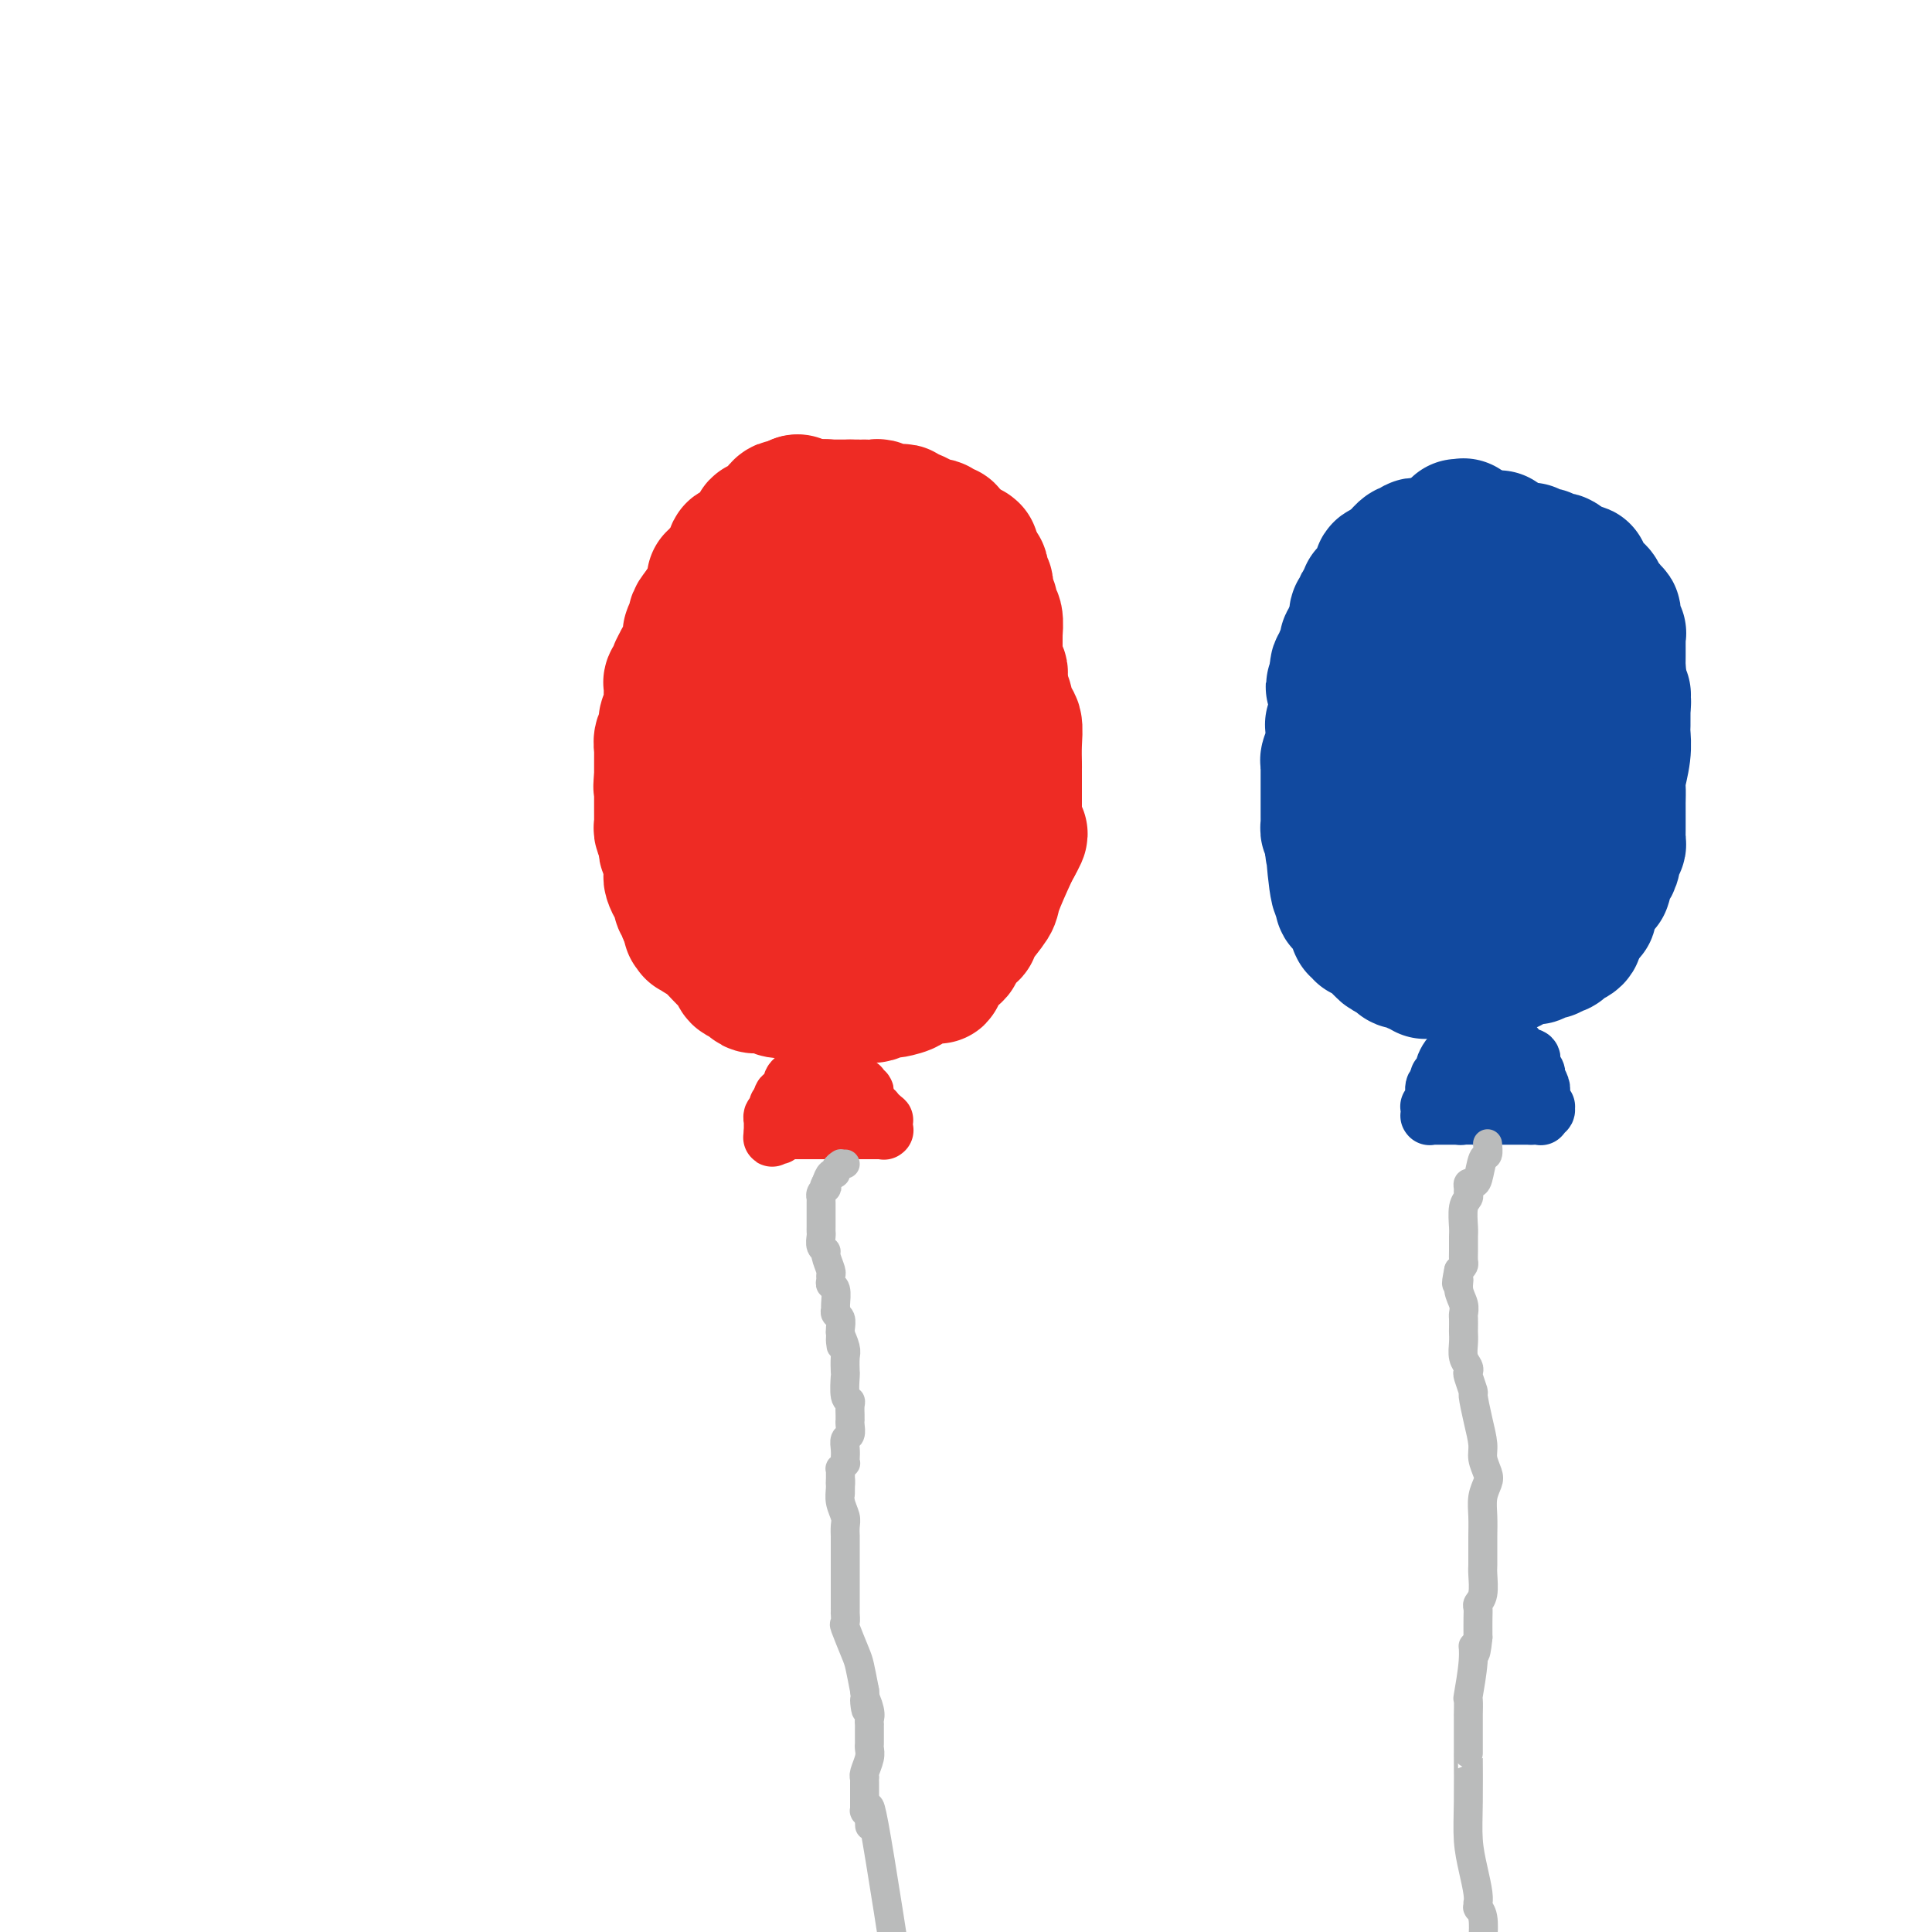 <svg viewBox='0 0 400 400' version='1.1' xmlns='http://www.w3.org/2000/svg' xmlns:xlink='http://www.w3.org/1999/xlink'><g fill='none' stroke='#EE2B24' stroke-width='28' stroke-linecap='round' stroke-linejoin='round'><path d='M165,104c0.000,0.000 0.100,0.100 0.1,0.1'/><path d='M165.1,104.1c0.054,-0.068 0.138,-0.288 -0.1,-0.1c-0.238,0.188 -0.800,0.782 -1,1c-0.200,0.218 -0.039,0.059 0,0c0.039,-0.059 -0.045,-0.016 0,0c0.045,0.016 0.220,0.007 0,0c-0.220,-0.007 -0.834,-0.012 -1,0c-0.166,0.012 0.115,0.039 0,0c-0.115,-0.039 -0.626,-0.146 -1,0c-0.374,0.146 -0.611,0.545 -1,1c-0.389,0.455 -0.929,0.965 -1,1c-0.071,0.035 0.328,-0.405 0,0c-0.328,0.405 -1.383,1.653 -2,2c-0.617,0.347 -0.796,-0.209 -1,0c-0.204,0.209 -0.433,1.183 -1,2c-0.567,0.817 -1.473,1.476 -2,2c-0.527,0.524 -0.676,0.914 -1,1c-0.324,0.086 -0.822,-0.131 -1,0c-0.178,0.131 -0.036,0.609 0,1c0.036,0.391 -0.033,0.696 0,1c0.033,0.304 0.167,0.607 0,1c-0.167,0.393 -0.637,0.876 -1,1c-0.363,0.124 -0.619,-0.111 -1,0c-0.381,0.111 -0.887,0.567 -1,1c-0.113,0.433 0.165,0.842 0,1c-0.165,0.158 -0.774,0.065 -1,0c-0.226,-0.065 -0.068,-0.103 0,0c0.068,0.103 0.046,0.345 0,1c-0.046,0.655 -0.115,1.722 0,2c0.115,0.278 0.416,-0.233 0,0c-0.416,0.233 -1.547,1.209 -2,2c-0.453,0.791 -0.226,1.395 0,2'/><path d='M146,127c-1.095,1.814 -0.833,0.350 -1,0c-0.167,-0.350 -0.763,0.414 -1,1c-0.237,0.586 -0.116,0.993 0,1c0.116,0.007 0.227,-0.388 0,0c-0.227,0.388 -0.793,1.557 -1,2c-0.207,0.443 -0.055,0.159 0,0c0.055,-0.159 0.012,-0.194 0,0c-0.012,0.194 0.007,0.617 0,1c-0.007,0.383 -0.039,0.728 0,1c0.039,0.272 0.150,0.472 0,1c-0.150,0.528 -0.561,1.384 -1,2c-0.439,0.616 -0.906,0.991 -1,1c-0.094,0.009 0.185,-0.348 0,0c-0.185,0.348 -0.834,1.403 -1,2c-0.166,0.597 0.152,0.738 0,1c-0.152,0.262 -0.773,0.647 -1,1c-0.227,0.353 -0.061,0.676 0,1c0.061,0.324 0.017,0.650 0,1c-0.017,0.350 -0.008,0.723 0,1c0.008,0.277 0.016,0.459 0,1c-0.016,0.541 -0.056,1.441 0,2c0.056,0.559 0.207,0.779 0,1c-0.207,0.221 -0.774,0.445 -1,1c-0.226,0.555 -0.113,1.443 0,2c0.113,0.557 0.226,0.783 0,1c-0.226,0.217 -0.793,0.425 -1,1c-0.207,0.575 -0.056,1.519 0,2c0.056,0.481 0.015,0.500 0,1c-0.015,0.500 -0.004,1.481 0,2c0.004,0.519 0.001,0.577 0,1c-0.001,0.423 -0.001,1.212 0,2'/><path d='M137,161c-0.309,3.134 -0.083,1.470 0,1c0.083,-0.470 0.022,0.254 0,1c-0.022,0.746 -0.006,1.513 0,2c0.006,0.487 0.002,0.694 0,1c-0.002,0.306 -0.001,0.711 0,1c0.001,0.289 0.004,0.462 0,1c-0.004,0.538 -0.015,1.440 0,2c0.015,0.560 0.056,0.779 0,1c-0.056,0.221 -0.207,0.444 0,1c0.207,0.556 0.773,1.444 1,2c0.227,0.556 0.113,0.780 0,1c-0.113,0.220 -0.227,0.436 0,1c0.227,0.564 0.793,1.475 1,2c0.207,0.525 0.055,0.665 0,1c-0.055,0.335 -0.012,0.867 0,1c0.012,0.133 -0.007,-0.133 0,0c0.007,0.133 0.041,0.666 0,1c-0.041,0.334 -0.156,0.471 0,1c0.156,0.529 0.581,1.452 1,2c0.419,0.548 0.830,0.721 1,1c0.170,0.279 0.098,0.663 0,1c-0.098,0.337 -0.222,0.626 0,1c0.222,0.374 0.792,0.833 1,1c0.208,0.167 0.056,0.044 0,0c-0.056,-0.044 -0.015,-0.008 0,0c0.015,0.008 0.003,-0.013 0,0c-0.003,0.013 0.002,0.059 0,0c-0.002,-0.059 -0.011,-0.222 0,0c0.011,0.222 0.041,0.829 0,1c-0.041,0.171 -0.155,-0.094 0,0c0.155,0.094 0.577,0.547 1,1'/><path d='M143,190c0.929,4.730 0.250,2.054 0,1c-0.250,-1.054 -0.072,-0.488 0,0c0.072,0.488 0.039,0.897 0,1c-0.039,0.103 -0.084,-0.100 0,0c0.084,0.100 0.298,0.504 1,1c0.702,0.496 1.891,1.086 3,2c1.109,0.914 2.139,2.153 3,3c0.861,0.847 1.555,1.303 2,2c0.445,0.697 0.641,1.637 1,2c0.359,0.363 0.881,0.150 1,0c0.119,-0.150 -0.165,-0.237 0,0c0.165,0.237 0.779,0.799 1,1c0.221,0.201 0.048,0.040 0,0c-0.048,-0.040 0.027,0.042 0,0c-0.027,-0.042 -0.158,-0.208 0,0c0.158,0.208 0.604,0.792 1,1c0.396,0.208 0.743,0.042 1,0c0.257,-0.042 0.426,0.040 1,0c0.574,-0.040 1.554,-0.203 2,0c0.446,0.203 0.357,0.772 1,1c0.643,0.228 2.017,0.114 3,0c0.983,-0.114 1.574,-0.227 2,0c0.426,0.227 0.688,0.793 1,1c0.312,0.207 0.676,0.056 1,0c0.324,-0.056 0.610,-0.015 1,0c0.390,0.015 0.885,0.004 1,0c0.115,-0.004 -0.149,-0.001 0,0c0.149,0.001 0.710,0.000 1,0c0.290,-0.000 0.309,-0.000 1,0c0.691,0.000 2.055,0.000 3,0c0.945,-0.000 1.473,-0.000 2,0'/><path d='M177,206c3.592,0.293 2.073,0.026 2,0c-0.073,-0.026 1.300,0.189 2,0c0.700,-0.189 0.727,-0.783 1,-1c0.273,-0.217 0.792,-0.057 1,0c0.208,0.057 0.106,0.013 0,0c-0.106,-0.013 -0.216,0.007 0,0c0.216,-0.007 0.757,-0.039 1,0c0.243,0.039 0.188,0.150 1,0c0.812,-0.150 2.490,-0.562 3,-1c0.510,-0.438 -0.147,-0.902 0,-1c0.147,-0.098 1.097,0.170 2,0c0.903,-0.170 1.758,-0.778 2,-1c0.242,-0.222 -0.127,-0.060 0,0c0.127,0.060 0.752,0.017 1,0c0.248,-0.017 0.118,-0.008 0,0c-0.118,0.008 -0.226,0.014 0,0c0.226,-0.014 0.785,-0.049 1,0c0.215,0.049 0.085,0.183 0,0c-0.085,-0.183 -0.126,-0.681 0,-1c0.126,-0.319 0.420,-0.457 1,-1c0.580,-0.543 1.448,-1.489 2,-2c0.552,-0.511 0.790,-0.586 1,-1c0.210,-0.414 0.393,-1.168 1,-2c0.607,-0.832 1.638,-1.740 2,-2c0.362,-0.260 0.055,0.130 0,0c-0.055,-0.130 0.143,-0.781 1,-2c0.857,-1.219 2.373,-3.006 3,-4c0.627,-0.994 0.364,-1.194 1,-3c0.636,-1.806 2.171,-5.217 3,-7c0.829,-1.783 0.951,-1.938 1,-2c0.049,-0.062 0.024,-0.031 0,0'/><path d='M210,175c2.321,-4.107 0.625,-1.875 0,-1c-0.625,0.875 -0.179,0.393 0,0c0.179,-0.393 0.089,-0.696 0,-1'/><path d='M210,173c-0.000,-0.791 -0.000,-1.770 0,-2c0.000,-0.230 0.000,0.288 0,0c-0.000,-0.288 -0.000,-1.384 0,-2c0.000,-0.616 0.000,-0.753 0,-1c-0.000,-0.247 -0.000,-0.605 0,-1c0.000,-0.395 0.000,-0.828 0,-1c-0.000,-0.172 -0.000,-0.082 0,0c0.000,0.082 0.000,0.156 0,0c-0.000,-0.156 -0.000,-0.543 0,-1c0.000,-0.457 0.000,-0.985 0,-1c-0.000,-0.015 -0.000,0.482 0,0c0.000,-0.482 0.001,-1.943 0,-3c-0.001,-1.057 -0.004,-1.708 0,-2c0.004,-0.292 0.016,-0.224 0,-1c-0.016,-0.776 -0.061,-2.396 0,-4c0.061,-1.604 0.226,-3.190 0,-4c-0.226,-0.810 -0.844,-0.842 -1,-1c-0.156,-0.158 0.152,-0.440 0,-1c-0.152,-0.560 -0.762,-1.398 -1,-2c-0.238,-0.602 -0.102,-0.970 0,-1c0.102,-0.030 0.172,0.277 0,0c-0.172,-0.277 -0.586,-1.139 -1,-2'/><path d='M207,143c-0.705,-4.760 -0.966,-1.659 -1,-1c-0.034,0.659 0.159,-1.122 0,-2c-0.159,-0.878 -0.669,-0.851 -1,-1c-0.331,-0.149 -0.484,-0.473 -1,-1c-0.516,-0.527 -1.395,-1.255 -2,-2c-0.605,-0.745 -0.937,-1.506 -1,-2c-0.063,-0.494 0.142,-0.720 0,-1c-0.142,-0.280 -0.630,-0.615 -1,-1c-0.370,-0.385 -0.621,-0.820 -1,-1c-0.379,-0.180 -0.885,-0.105 -1,0c-0.115,0.105 0.162,0.239 0,0c-0.162,-0.239 -0.762,-0.853 -1,-1c-0.238,-0.147 -0.115,0.172 0,0c0.115,-0.172 0.223,-0.834 0,-1c-0.223,-0.166 -0.777,0.165 -1,0c-0.223,-0.165 -0.115,-0.827 0,-1c0.115,-0.173 0.239,0.143 0,0c-0.239,-0.143 -0.839,-0.745 -1,-1c-0.161,-0.255 0.117,-0.163 0,0c-0.117,0.163 -0.628,0.397 -1,0c-0.372,-0.397 -0.607,-1.426 -1,-2c-0.393,-0.574 -0.946,-0.692 -1,-1c-0.054,-0.308 0.392,-0.804 0,-2c-0.392,-1.196 -1.621,-3.091 -2,-4c-0.379,-0.909 0.091,-0.832 0,-1c-0.091,-0.168 -0.742,-0.580 -1,-1c-0.258,-0.420 -0.122,-0.847 0,-1c0.122,-0.153 0.228,-0.031 0,0c-0.228,0.031 -0.792,-0.030 -1,0c-0.208,0.030 -0.059,0.151 0,0c0.059,-0.151 0.030,-0.576 0,-1'/><path d='M188,114c-2.939,-4.486 -0.788,-1.202 0,0c0.788,1.202 0.211,0.322 0,0c-0.211,-0.322 -0.055,-0.087 0,0c0.055,0.087 0.011,0.024 0,0c-0.011,-0.024 0.011,-0.011 0,0c-0.011,0.011 -0.054,0.018 0,0c0.054,-0.018 0.207,-0.061 0,0c-0.207,0.061 -0.774,0.227 -1,0c-0.226,-0.227 -0.112,-0.846 0,-1c0.112,-0.154 0.222,0.156 0,0c-0.222,-0.156 -0.776,-0.778 -1,-1c-0.224,-0.222 -0.116,-0.045 0,0c0.116,0.045 0.241,-0.041 0,0c-0.241,0.041 -0.850,0.208 -1,0c-0.150,-0.208 0.157,-0.792 0,-1c-0.157,-0.208 -0.778,-0.041 -1,0c-0.222,0.041 -0.046,-0.045 0,0c0.046,0.045 -0.040,0.222 0,0c0.040,-0.222 0.204,-0.844 0,-1c-0.204,-0.156 -0.775,0.154 -1,0c-0.225,-0.154 -0.103,-0.772 0,-1c0.103,-0.228 0.186,-0.065 0,0c-0.186,0.065 -0.642,0.031 -1,0c-0.358,-0.031 -0.618,-0.061 -1,0c-0.382,0.061 -0.887,0.212 -1,0c-0.113,-0.212 0.166,-0.789 0,-1c-0.166,-0.211 -0.775,-0.057 -1,0c-0.225,0.057 -0.064,0.016 0,0c0.064,-0.016 0.032,-0.008 0,0'/><path d='M179,108c-1.327,-1.155 -0.144,-1.041 0,-1c0.144,0.041 -0.750,0.011 -1,0c-0.250,-0.011 0.143,-0.003 0,0c-0.143,0.003 -0.822,0.001 -1,0c-0.178,-0.001 0.145,-0.000 0,0c-0.145,0.000 -0.757,0.000 -1,0c-0.243,-0.000 -0.117,-0.000 0,0c0.117,0.000 0.225,0.001 0,0c-0.225,-0.001 -0.782,-0.004 -1,0c-0.218,0.004 -0.096,0.015 0,0c0.096,-0.015 0.165,-0.057 0,0c-0.165,0.057 -0.566,0.211 -1,0c-0.434,-0.211 -0.901,-0.789 -1,-1c-0.099,-0.211 0.171,-0.057 0,0c-0.171,0.057 -0.781,0.015 -1,0c-0.219,-0.015 -0.045,-0.003 0,0c0.045,0.003 -0.040,-0.003 0,0c0.040,0.003 0.203,0.015 0,0c-0.203,-0.015 -0.772,-0.057 -1,0c-0.228,0.057 -0.114,0.211 0,0c0.114,-0.211 0.228,-0.789 0,-1c-0.228,-0.211 -0.797,-0.057 -1,0c-0.203,0.057 -0.040,0.015 0,0c0.040,-0.015 -0.042,-0.004 0,0c0.042,0.004 0.208,0.001 0,0c-0.208,-0.001 -0.792,-0.000 -1,0c-0.208,0.000 -0.042,0.000 0,0c0.042,-0.000 -0.040,-0.000 0,0c0.040,0.000 0.203,0.000 0,0c-0.203,-0.000 -0.772,-0.000 -1,0c-0.228,0.000 -0.114,0.000 0,0'/><path d='M168,105c-1.718,-0.464 -0.513,-0.124 0,0c0.513,0.124 0.334,0.033 0,0c-0.334,-0.033 -0.822,-0.009 -1,0c-0.178,0.009 -0.048,0.002 0,0c0.048,-0.002 0.012,-0.001 0,0c-0.012,0.001 0.001,0.000 0,0c-0.001,-0.000 -0.014,-0.000 0,0c0.014,0.000 0.056,0.000 0,0c-0.056,-0.000 -0.211,-0.000 0,0c0.211,0.000 0.788,0.000 1,0c0.212,-0.000 0.060,-0.000 0,0c-0.060,0.000 -0.026,0.000 0,0c0.026,-0.000 0.045,-0.000 0,0c-0.045,0.000 -0.155,0.000 0,0c0.155,-0.000 0.576,-0.000 1,0c0.424,0.000 0.850,0.000 1,0c0.150,-0.000 0.025,-0.000 0,0c-0.025,0.000 0.049,0.000 0,0c-0.049,-0.000 -0.222,-0.000 0,0c0.222,0.000 0.838,0.000 1,0c0.162,-0.000 -0.129,-0.000 0,0c0.129,0.000 0.678,0.000 1,0c0.322,-0.000 0.416,-0.000 1,0c0.584,0.000 1.657,0.000 2,0c0.343,0.000 -0.045,0.000 0,0c0.045,0.000 0.522,0.000 1,0'/><path d='M176,105c1.422,0.000 0.976,0.000 1,0c0.024,-0.000 0.517,-0.001 1,0c0.483,0.001 0.955,0.004 1,0c0.045,-0.004 -0.339,-0.015 0,0c0.339,0.015 1.400,0.057 2,0c0.600,-0.057 0.738,-0.211 1,0c0.262,0.211 0.649,0.788 1,1c0.351,0.212 0.668,0.061 1,0c0.332,-0.061 0.681,-0.030 1,0c0.319,0.030 0.607,0.061 1,0c0.393,-0.061 0.889,-0.212 1,0c0.111,0.212 -0.165,0.788 0,1c0.165,0.212 0.770,0.061 1,0c0.230,-0.061 0.085,-0.031 0,0c-0.085,0.031 -0.109,0.065 0,0c0.109,-0.065 0.353,-0.228 1,0c0.647,0.228 1.698,0.846 2,1c0.302,0.154 -0.146,-0.156 0,0c0.146,0.156 0.884,0.778 1,1c0.116,0.222 -0.390,0.045 0,0c0.390,-0.045 1.677,0.044 2,0c0.323,-0.044 -0.316,-0.219 0,0c0.316,0.219 1.589,0.832 2,1c0.411,0.168 -0.040,-0.109 0,0c0.040,0.109 0.571,0.604 1,1c0.429,0.396 0.756,0.694 1,1c0.244,0.306 0.405,0.621 1,1c0.595,0.379 1.623,0.823 2,1c0.377,0.177 0.101,0.086 0,0c-0.101,-0.086 -0.029,-0.167 0,0c0.029,0.167 0.014,0.584 0,1'/><path d='M201,115c1.099,0.885 0.346,0.098 0,0c-0.346,-0.098 -0.285,0.495 0,1c0.285,0.505 0.795,0.923 1,1c0.205,0.077 0.107,-0.187 0,0c-0.107,0.187 -0.221,0.824 0,1c0.221,0.176 0.777,-0.108 1,0c0.223,0.108 0.113,0.608 0,1c-0.113,0.392 -0.227,0.678 0,1c0.227,0.322 0.797,0.682 1,1c0.203,0.318 0.041,0.596 0,1c-0.041,0.404 0.041,0.935 0,1c-0.041,0.065 -0.203,-0.336 0,0c0.203,0.336 0.772,1.408 1,2c0.228,0.592 0.114,0.704 0,1c-0.114,0.296 -0.227,0.775 0,1c0.227,0.225 0.793,0.197 1,1c0.207,0.803 0.055,2.439 0,3c-0.055,0.561 -0.015,0.047 0,0c0.015,-0.047 0.003,0.372 0,1c-0.003,0.628 0.003,1.463 0,2c-0.003,0.537 -0.015,0.774 0,1c0.015,0.226 0.057,0.442 0,1c-0.057,0.558 -0.211,1.459 0,2c0.211,0.541 0.789,0.722 1,1c0.211,0.278 0.057,0.653 0,1c-0.057,0.347 -0.015,0.667 0,1c0.015,0.333 0.004,0.680 0,1c-0.004,0.320 -0.001,0.611 0,1c0.001,0.389 0.000,0.874 0,1c-0.000,0.126 -0.000,-0.107 0,0c0.000,0.107 0.000,0.553 0,1'/><path d='M207,145c0.928,5.050 0.248,2.675 0,2c-0.248,-0.675 -0.063,0.348 0,1c0.063,0.652 0.002,0.931 0,1c-0.002,0.069 0.053,-0.074 0,0c-0.053,0.074 -0.213,0.363 0,1c0.213,0.637 0.799,1.621 1,2c0.201,0.379 0.015,0.154 0,0c-0.015,-0.154 0.140,-0.237 0,0c-0.140,0.237 -0.573,0.796 -1,1c-0.427,0.204 -0.846,0.055 -1,0c-0.154,-0.055 -0.041,-0.015 0,0c0.041,0.015 0.012,0.004 0,0c-0.012,-0.004 -0.006,-0.002 0,0'/><path d='M206,153c-0.279,1.286 -0.478,0.499 -1,0c-0.522,-0.499 -1.367,-0.712 -2,-1c-0.633,-0.288 -1.055,-0.653 -1,-1c0.055,-0.347 0.587,-0.676 -1,-1c-1.587,-0.324 -5.294,-0.642 -7,-1c-1.706,-0.358 -1.412,-0.756 -2,-1c-0.588,-0.244 -2.059,-0.335 -3,-1c-0.941,-0.665 -1.351,-1.904 -3,-3c-1.649,-1.096 -4.537,-2.048 -7,-4c-2.463,-1.952 -4.501,-4.905 -6,-7c-1.499,-2.095 -2.458,-3.332 -3,-4c-0.542,-0.668 -0.667,-0.766 -1,-1c-0.333,-0.234 -0.873,-0.603 -1,-1c-0.127,-0.397 0.158,-0.823 0,-1c-0.158,-0.177 -0.760,-0.104 -1,0c-0.240,0.104 -0.117,0.238 0,0c0.117,-0.238 0.227,-0.849 0,-1c-0.227,-0.151 -0.793,0.157 -1,0c-0.207,-0.157 -0.055,-0.778 0,-1c0.055,-0.222 0.015,-0.045 0,0c-0.015,0.045 -0.004,-0.041 0,0c0.004,0.041 0.001,0.210 0,0c-0.001,-0.210 -0.000,-0.799 0,-1c0.000,-0.201 0.000,-0.016 0,0c-0.000,0.016 -0.000,-0.138 0,0c0.000,0.138 0.000,0.569 0,1'/><path d='M166,124c-1.966,-1.972 -0.382,1.096 0,4c0.382,2.904 -0.437,5.642 -1,7c-0.563,1.358 -0.868,1.335 -1,2c-0.132,0.665 -0.091,2.018 0,3c0.091,0.982 0.232,1.593 0,2c-0.232,0.407 -0.839,0.609 -1,1c-0.161,0.391 0.123,0.972 0,2c-0.123,1.028 -0.652,2.502 -1,3c-0.348,0.498 -0.514,0.021 -1,1c-0.486,0.979 -1.292,3.415 -2,6c-0.708,2.585 -1.318,5.318 -2,7c-0.682,1.682 -1.437,2.311 -2,3c-0.563,0.689 -0.936,1.438 -1,2c-0.064,0.562 0.179,0.938 0,1c-0.179,0.062 -0.780,-0.190 -1,0c-0.220,0.190 -0.059,0.821 0,1c0.059,0.179 0.015,-0.094 0,0c-0.015,0.094 -0.001,0.554 0,1c0.001,0.446 -0.010,0.879 0,1c0.010,0.121 0.041,-0.070 0,0c-0.041,0.070 -0.155,0.400 0,1c0.155,0.600 0.577,1.470 1,2c0.423,0.530 0.845,0.720 1,1c0.155,0.280 0.041,0.649 0,1c-0.041,0.351 -0.011,0.683 0,1c0.011,0.317 0.002,0.620 0,1c-0.002,0.380 0.002,0.837 0,1c-0.002,0.163 -0.011,0.033 0,0c0.011,-0.033 0.041,0.029 0,0c-0.041,-0.029 -0.155,-0.151 0,0c0.155,0.151 0.577,0.576 1,1'/><path d='M156,180c0.736,1.339 1.075,0.188 1,0c-0.075,-0.188 -0.564,0.589 0,1c0.564,0.411 2.179,0.458 3,1c0.821,0.542 0.846,1.581 1,2c0.154,0.419 0.437,0.218 1,1c0.563,0.782 1.405,2.548 2,3c0.595,0.452 0.944,-0.411 1,0c0.056,0.411 -0.181,2.096 0,3c0.181,0.904 0.781,1.027 1,1c0.219,-0.027 0.059,-0.203 0,0c-0.059,0.203 -0.016,0.787 0,1c0.016,0.213 0.004,0.057 0,0c-0.004,-0.057 -0.001,-0.015 0,0c0.001,0.015 0.001,0.004 0,0c-0.001,-0.004 -0.001,0.001 0,0c0.001,-0.001 0.003,-0.007 0,0c-0.003,0.007 -0.012,0.028 0,0c0.012,-0.028 0.044,-0.104 0,0c-0.044,0.104 -0.166,0.389 0,0c0.166,-0.389 0.618,-1.452 1,-2c0.382,-0.548 0.694,-0.581 1,-1c0.306,-0.419 0.607,-1.226 1,-2c0.393,-0.774 0.879,-1.517 1,-2c0.121,-0.483 -0.121,-0.707 0,-1c0.121,-0.293 0.606,-0.657 1,-1c0.394,-0.343 0.697,-0.667 1,-1c0.303,-0.333 0.607,-0.677 1,-1c0.393,-0.323 0.875,-0.625 1,-1c0.125,-0.375 -0.107,-0.821 0,-1c0.107,-0.179 0.554,-0.089 1,0'/><path d='M175,180c1.556,-1.649 0.445,-0.273 0,0c-0.445,0.273 -0.224,-0.558 0,-1c0.224,-0.442 0.451,-0.493 1,-1c0.549,-0.507 1.421,-1.468 2,-2c0.579,-0.532 0.864,-0.635 1,-1c0.136,-0.365 0.122,-0.993 0,-1c-0.122,-0.007 -0.352,0.605 0,0c0.352,-0.605 1.285,-2.429 2,-3c0.715,-0.571 1.211,0.110 2,-1c0.789,-1.110 1.872,-4.010 3,-6c1.128,-1.990 2.302,-3.068 3,-4c0.698,-0.932 0.919,-1.718 1,-2c0.081,-0.282 0.023,-0.062 0,0c-0.023,0.062 -0.010,-0.035 0,0c0.010,0.035 0.018,0.202 0,0c-0.018,-0.202 -0.061,-0.772 0,-1c0.061,-0.228 0.227,-0.114 0,0c-0.227,0.114 -0.845,0.227 -1,0c-0.155,-0.227 0.155,-0.793 0,-1c-0.155,-0.207 -0.774,-0.056 -1,0c-0.226,0.056 -0.061,0.015 0,0c0.061,-0.015 0.016,-0.005 0,0c-0.016,0.005 -0.004,0.004 0,0c0.004,-0.004 -0.002,-0.011 0,0c0.002,0.011 0.012,0.042 0,0c-0.012,-0.042 -0.044,-0.156 0,0c0.044,0.156 0.166,0.580 0,1c-0.166,0.420 -0.619,0.834 -1,1c-0.381,0.166 -0.691,0.083 -1,0'/><path d='M186,158c-0.801,0.624 -0.803,1.684 -1,2c-0.197,0.316 -0.588,-0.113 -1,0c-0.412,0.113 -0.845,0.766 -1,1c-0.155,0.234 -0.031,0.049 0,0c0.031,-0.049 -0.029,0.040 0,0c0.029,-0.040 0.148,-0.207 0,0c-0.148,0.207 -0.562,0.787 -1,1c-0.438,0.213 -0.901,0.057 -1,0c-0.099,-0.057 0.166,-0.015 0,0c-0.166,0.015 -0.762,0.004 -1,0c-0.238,-0.004 -0.119,-0.002 0,0'/><path d='M196,188c0.000,0.000 0.100,0.100 0.1,0.1'/></g>
<g fill='none' stroke='#EE2B24' stroke-width='12' stroke-linecap='round' stroke-linejoin='round'><path d='M166,222c0.122,0.416 0.244,0.833 0,1c-0.244,0.167 -0.854,0.086 -1,0c-0.146,-0.086 0.171,-0.177 0,0c-0.171,0.177 -0.829,0.622 -1,1c-0.171,0.378 0.147,0.689 0,1c-0.147,0.311 -0.757,0.623 -1,1c-0.243,0.377 -0.118,0.819 0,1c0.118,0.181 0.228,0.101 0,0c-0.228,-0.101 -0.793,-0.223 -1,0c-0.207,0.223 -0.056,0.791 0,1c0.056,0.209 0.016,0.060 0,0c-0.016,-0.060 -0.008,-0.030 0,0'/><path d='M162,228c-0.845,1.090 -0.959,0.814 -1,1c-0.041,0.186 -0.010,0.835 0,1c0.010,0.165 -0.001,-0.153 0,0c0.001,0.153 0.014,0.777 0,1c-0.014,0.223 -0.056,0.046 0,0c0.056,-0.046 0.211,0.040 0,0c-0.211,-0.040 -0.789,-0.207 -1,0c-0.211,0.207 -0.057,0.788 0,1c0.057,0.212 0.015,0.057 0,0c-0.015,-0.057 -0.004,-0.015 0,0c0.004,0.015 0.001,0.003 0,0c-0.001,-0.003 -0.000,0.003 0,0c0.000,-0.003 0.000,-0.015 0,0c-0.000,0.015 -0.000,0.056 0,0c0.000,-0.056 0.000,-0.211 0,0c-0.000,0.211 -0.000,0.788 0,1c0.000,0.212 0.000,0.061 0,0c-0.000,-0.061 -0.000,-0.030 0,0c0.000,0.030 0.000,0.061 0,0c-0.000,-0.061 -0.000,-0.212 0,0c0.000,0.212 0.000,0.788 0,1c-0.000,0.212 -0.000,0.060 0,0c0.000,-0.060 0.000,-0.026 0,0c-0.000,0.026 -0.000,0.046 0,0c0.000,-0.046 0.000,-0.156 0,0c-0.000,0.156 -0.000,0.578 0,1'/><path d='M160,235c-0.294,1.082 -0.028,0.286 0,0c0.028,-0.286 -0.182,-0.063 0,0c0.182,0.063 0.756,-0.036 1,0c0.244,0.036 0.157,0.206 0,0c-0.157,-0.206 -0.383,-0.787 0,-1c0.383,-0.213 1.374,-0.057 2,0c0.626,0.057 0.886,0.015 1,0c0.114,-0.015 0.083,-0.004 0,0c-0.083,0.004 -0.220,0.001 0,0c0.220,-0.001 0.795,-0.000 1,0c0.205,0.000 0.041,0.000 0,0c-0.041,-0.000 0.042,-0.000 0,0c-0.042,0.000 -0.208,0.000 0,0c0.208,-0.000 0.791,-0.000 1,0c0.209,0.000 0.045,0.000 0,0c-0.045,-0.000 0.029,-0.000 0,0c-0.029,0.000 -0.162,0.000 0,0c0.162,-0.000 0.618,-0.000 1,0c0.382,0.000 0.691,0.000 1,0c0.309,-0.000 0.619,-0.000 1,0c0.381,0.000 0.834,0.000 1,0c0.166,-0.000 0.045,-0.000 0,0c-0.045,0.000 -0.013,0.000 0,0c0.013,-0.000 0.008,-0.000 0,0c-0.008,0.000 -0.019,0.000 0,0c0.019,-0.000 0.068,-0.000 0,0c-0.068,0.000 -0.253,0.000 0,0c0.253,-0.000 0.944,0.000 2,0c1.056,0.000 2.477,0.000 3,0c0.523,0.000 0.150,0.000 0,0c-0.150,0.000 -0.075,0.000 0,0'/><path d='M175,234c2.547,-0.155 1.413,-0.041 1,0c-0.413,0.041 -0.107,0.011 0,0c0.107,-0.011 0.015,-0.003 0,0c-0.015,0.003 0.049,0.001 0,0c-0.049,-0.001 -0.210,-0.000 0,0c0.210,0.000 0.792,0.000 1,0c0.208,-0.000 0.041,-0.000 0,0c-0.041,0.000 0.045,0.000 0,0c-0.045,-0.000 -0.222,-0.000 0,0c0.222,0.000 0.844,0.000 1,0c0.156,-0.000 -0.154,-0.000 0,0c0.154,0.000 0.773,0.000 1,0c0.227,-0.000 0.061,-0.000 0,0c-0.061,0.000 -0.016,0.000 0,0c0.016,-0.000 0.003,-0.000 0,0c-0.003,0.000 0.003,0.000 0,0c-0.003,-0.000 -0.015,-0.000 0,0c0.015,0.000 0.057,0.000 0,0c-0.057,-0.000 -0.212,-0.000 0,0c0.212,0.000 0.793,0.000 1,0c0.207,-0.000 0.041,-0.000 0,0c-0.041,0.000 0.042,0.000 0,0c-0.042,-0.000 -0.208,0.000 0,0c0.208,0.000 0.792,0.000 1,0c0.208,0.000 0.042,0.000 0,0c-0.042,0.000 0.041,0.000 0,0c-0.041,0.000 -0.207,0.000 0,0c0.207,0.000 0.788,0.000 1,0c0.212,0.000 0.057,0.000 0,0c-0.057,0.000 -0.016,0.000 0,0c0.016,0.000 0.008,0.000 0,0'/><path d='M182,234c1.022,0.000 0.078,0.000 0,0c-0.078,-0.000 0.711,-0.000 1,0c0.289,0.000 0.077,0.001 0,0c-0.077,-0.001 -0.021,-0.004 0,0c0.021,0.004 0.006,0.015 0,0c-0.006,-0.015 -0.002,-0.057 0,0c0.002,0.057 0.000,0.212 0,0c-0.000,-0.212 -0.000,-0.793 0,-1c0.000,-0.207 0.001,-0.041 0,0c-0.001,0.041 -0.003,-0.041 0,0c0.003,0.041 0.011,0.207 0,0c-0.011,-0.207 -0.041,-0.786 0,-1c0.041,-0.214 0.155,-0.061 0,0c-0.155,0.061 -0.577,0.031 -1,0'/><path d='M182,232c-0.016,-0.250 -0.057,0.125 0,0c0.057,-0.125 0.211,-0.751 0,-1c-0.211,-0.249 -0.788,-0.119 -1,0c-0.212,0.119 -0.061,0.229 0,0c0.061,-0.229 0.030,-0.798 0,-1c-0.030,-0.202 -0.060,-0.039 0,0c0.060,0.039 0.208,-0.046 0,0c-0.208,0.046 -0.774,0.222 -1,0c-0.226,-0.222 -0.113,-0.843 0,-1c0.113,-0.157 0.226,0.152 0,0c-0.226,-0.152 -0.792,-0.763 -1,-1c-0.208,-0.237 -0.060,-0.101 0,0c0.060,0.101 0.030,0.167 0,0c-0.030,-0.167 -0.060,-0.565 0,-1c0.060,-0.435 0.208,-0.905 0,-1c-0.208,-0.095 -0.774,0.185 -1,0c-0.226,-0.185 -0.113,-0.834 0,-1c0.113,-0.166 0.228,0.153 0,0c-0.228,-0.153 -0.797,-0.777 -1,-1c-0.203,-0.223 -0.040,-0.046 0,0c0.040,0.046 -0.042,-0.040 0,0c0.042,0.040 0.207,0.207 0,0c-0.207,-0.207 -0.787,-0.788 -1,-1c-0.213,-0.212 -0.061,-0.057 0,0c0.061,0.057 0.030,0.015 0,0c-0.030,-0.015 -0.061,-0.003 0,0c0.061,0.003 0.212,-0.002 0,0c-0.212,0.002 -0.789,0.011 -1,0c-0.211,-0.011 -0.057,-0.041 0,0c0.057,0.041 0.016,0.155 0,0c-0.016,-0.155 -0.008,-0.577 0,-1'/><path d='M175,222c-1.084,-1.563 -0.294,-0.471 0,0c0.294,0.471 0.093,0.322 0,0c-0.093,-0.322 -0.077,-0.818 0,-1c0.077,-0.182 0.217,-0.049 0,0c-0.217,0.049 -0.789,0.013 -1,0c-0.211,-0.013 -0.060,-0.003 0,0c0.060,0.003 0.030,0.001 0,0c-0.030,-0.001 -0.061,0.000 0,0c0.061,-0.000 0.212,-0.001 0,0c-0.212,0.001 -0.789,0.004 -1,0c-0.211,-0.004 -0.057,-0.015 0,0c0.057,0.015 0.015,0.057 0,0c-0.015,-0.057 -0.004,-0.212 0,0c0.004,0.212 0.001,0.793 0,1c-0.001,0.207 -0.000,0.041 0,0c0.000,-0.041 0.000,0.041 0,0c-0.000,-0.041 -0.000,-0.207 0,0c0.000,0.207 0.000,0.788 0,1c-0.000,0.212 -0.000,0.057 0,0c0.000,-0.057 0.000,-0.015 0,0c-0.000,0.015 -0.000,0.004 0,0c0.000,-0.004 0.000,-0.001 0,0c-0.000,0.001 -0.000,0.000 0,0c0.000,-0.000 0.000,-0.000 0,0'/><path d='M173,223c-0.309,0.094 -0.083,-0.172 0,0c0.083,0.172 0.022,0.782 0,1c-0.022,0.218 -0.006,0.044 0,0c0.006,-0.044 0.002,0.041 0,0c-0.002,-0.041 -0.000,-0.207 0,0c0.000,0.207 0.000,0.786 0,1c-0.000,0.214 -0.000,0.061 0,0c0.000,-0.061 0.000,-0.030 0,0c-0.000,0.030 -0.000,0.060 0,0c0.000,-0.060 0.000,-0.208 0,0c-0.000,0.208 -0.000,0.774 0,1c0.000,0.226 0.000,0.113 0,0'/></g>
<g fill='none' stroke='#BABBBB' stroke-width='6' stroke-linecap='round' stroke-linejoin='round'><path d='M175,241c-0.422,-0.000 -0.844,-0.001 -1,0c-0.156,0.001 -0.046,0.003 0,0c0.046,-0.003 0.027,-0.011 0,0c-0.027,0.011 -0.063,0.040 0,0c0.063,-0.040 0.224,-0.149 0,0c-0.224,0.149 -0.833,0.555 -1,1c-0.167,0.445 0.109,0.927 0,1c-0.109,0.073 -0.603,-0.265 -1,0c-0.397,0.265 -0.699,1.132 -1,2'/><path d='M171,245c-0.635,0.857 -0.223,0.999 0,1c0.223,0.001 0.256,-0.141 0,0c-0.256,0.141 -0.801,0.563 -1,1c-0.199,0.437 -0.053,0.888 0,1c0.053,0.112 0.014,-0.114 0,0c-0.014,0.114 -0.004,0.567 0,1c0.004,0.433 0.001,0.847 0,1c-0.001,0.153 -0.000,0.044 0,0c0.000,-0.044 0.000,-0.023 0,0c-0.000,0.023 -0.000,0.048 0,0c0.000,-0.048 0.000,-0.168 0,0c-0.000,0.168 -0.000,0.622 0,1c0.000,0.378 0.000,0.678 0,1c-0.000,0.322 -0.001,0.667 0,1c0.001,0.333 0.004,0.653 0,1c-0.004,0.347 -0.016,0.721 0,1c0.016,0.279 0.061,0.464 0,1c-0.061,0.536 -0.227,1.425 0,2c0.227,0.575 0.846,0.836 1,1c0.154,0.164 -0.156,0.229 0,1c0.156,0.771 0.778,2.246 1,3c0.222,0.754 0.045,0.787 0,1c-0.045,0.213 0.041,0.606 0,1c-0.041,0.394 -0.208,0.788 0,1c0.208,0.212 0.792,0.241 1,1c0.208,0.759 0.042,2.249 0,3c-0.042,0.751 0.041,0.765 0,1c-0.041,0.235 -0.207,0.692 0,1c0.207,0.308 0.786,0.468 1,1c0.214,0.532 0.061,1.438 0,2c-0.061,0.562 -0.031,0.781 0,1'/><path d='M174,276c0.403,4.920 -0.088,1.721 0,1c0.088,-0.721 0.755,1.036 1,2c0.245,0.964 0.070,1.133 0,2c-0.070,0.867 -0.033,2.430 0,3c0.033,0.570 0.061,0.145 0,1c-0.061,0.855 -0.213,2.989 0,4c0.213,1.011 0.789,0.898 1,1c0.211,0.102 0.057,0.420 0,1c-0.057,0.580 -0.015,1.423 0,2c0.015,0.577 0.004,0.889 0,1c-0.004,0.111 0.000,0.023 0,0c-0.000,-0.023 -0.004,0.021 0,0c0.004,-0.021 0.015,-0.105 0,0c-0.015,0.105 -0.057,0.399 0,1c0.057,0.601 0.211,1.510 0,2c-0.211,0.490 -0.788,0.561 -1,1c-0.212,0.439 -0.061,1.246 0,2c0.061,0.754 0.030,1.455 0,2c-0.030,0.545 -0.061,0.933 0,1c0.061,0.067 0.212,-0.188 0,0c-0.212,0.188 -0.789,0.820 -1,1c-0.211,0.180 -0.057,-0.092 0,0c0.057,0.092 0.015,0.546 0,1c-0.015,0.454 -0.004,0.906 0,1c0.004,0.094 0.001,-0.171 0,0c-0.001,0.171 -0.000,0.777 0,1c0.000,0.223 0.000,0.064 0,0c-0.000,-0.064 -0.000,-0.032 0,0'/><path d='M174,307c-0.004,4.772 -0.015,1.203 0,0c0.015,-1.203 0.057,-0.042 0,1c-0.057,1.042 -0.211,1.963 0,3c0.211,1.037 0.789,2.191 1,3c0.211,0.809 0.057,1.273 0,2c-0.057,0.727 -0.015,1.716 0,2c0.015,0.284 0.004,-0.137 0,0c-0.004,0.137 -0.001,0.833 0,1c0.001,0.167 0.000,-0.195 0,0c-0.000,0.195 -0.000,0.946 0,1c0.000,0.054 0.000,-0.589 0,0c-0.000,0.589 -0.000,2.409 0,3c0.000,0.591 0.000,-0.046 0,0c-0.000,0.046 -0.000,0.776 0,1c0.000,0.224 0.000,-0.059 0,0c-0.000,0.059 -0.000,0.460 0,1c0.000,0.540 0.000,1.220 0,2c-0.000,0.780 -0.000,1.661 0,2c0.000,0.339 0.000,0.137 0,0c-0.000,-0.137 -0.000,-0.210 0,0c0.000,0.210 0.000,0.702 0,1c-0.000,0.298 -0.000,0.404 0,1c0.000,0.596 0.001,1.684 0,2c-0.001,0.316 -0.002,-0.140 0,0c0.002,0.140 0.007,0.878 0,1c-0.007,0.122 -0.027,-0.370 0,0c0.027,0.370 0.101,1.602 0,2c-0.101,0.398 -0.378,-0.038 0,1c0.378,1.038 1.409,3.549 2,5c0.591,1.451 0.740,1.843 1,3c0.260,1.157 0.630,3.078 1,5'/><path d='M179,350c0.713,7.012 -0.005,3.041 0,2c0.005,-1.041 0.733,0.847 1,2c0.267,1.153 0.071,1.569 0,2c-0.071,0.431 -0.019,0.875 0,1c0.019,0.125 0.005,-0.069 0,0c-0.005,0.069 -0.000,0.402 0,1c0.000,0.598 -0.004,1.463 0,2c0.004,0.537 0.015,0.747 0,1c-0.015,0.253 -0.057,0.550 0,1c0.057,0.450 0.211,1.052 0,2c-0.211,0.948 -0.789,2.242 -1,3c-0.211,0.758 -0.057,0.980 0,1c0.057,0.020 0.015,-0.163 0,0c-0.015,0.163 -0.004,0.671 0,1c0.004,0.329 0.001,0.481 0,1c-0.001,0.519 -0.000,1.407 0,2c0.000,0.593 0.000,0.890 0,1c-0.000,0.110 -0.000,0.033 0,0c0.000,-0.033 0.000,-0.023 0,0c-0.000,0.023 -0.000,0.059 0,0c0.000,-0.059 0.000,-0.213 0,0c-0.000,0.213 -0.000,0.793 0,1c0.000,0.207 0.000,0.041 0,0c-0.000,-0.041 -0.000,0.041 0,0c0.000,-0.041 0.000,-0.207 0,0c-0.000,0.207 -0.001,0.787 0,1c0.001,0.213 0.003,0.060 0,0c-0.003,-0.060 -0.011,-0.026 0,0c0.011,0.026 0.041,0.046 0,0c-0.041,-0.046 -0.155,-0.156 0,0c0.155,0.156 0.577,0.578 1,1'/><path d='M180,376c0.156,3.995 0.047,0.982 0,0c-0.047,-0.982 -0.033,0.067 0,1c0.033,0.933 0.086,1.751 0,0c-0.086,-1.751 -0.310,-6.072 1,1c1.310,7.072 4.155,25.536 7,44'/></g>
<g fill='none' stroke='#11499F' stroke-width='28' stroke-linecap='round' stroke-linejoin='round'><path d='M294,113c0.120,0.030 0.240,0.059 0,0c-0.240,-0.059 -0.839,-0.208 -1,0c-0.161,0.208 0.115,0.773 0,1c-0.115,0.227 -0.623,0.117 -1,0c-0.377,-0.117 -0.623,-0.242 -1,0c-0.377,0.242 -0.886,0.849 -1,1c-0.114,0.151 0.165,-0.155 0,0c-0.165,0.155 -0.775,0.773 -1,1c-0.225,0.227 -0.064,0.065 0,0c0.064,-0.065 0.032,-0.032 0,0'/><path d='M289,116c-0.935,0.631 -0.773,0.708 -1,1c-0.227,0.292 -0.845,0.800 -1,1c-0.155,0.200 0.151,0.094 0,0c-0.151,-0.094 -0.761,-0.175 -1,0c-0.239,0.175 -0.107,0.605 0,1c0.107,0.395 0.187,0.755 0,1c-0.187,0.245 -0.643,0.375 -1,1c-0.357,0.625 -0.617,1.744 -1,2c-0.383,0.256 -0.891,-0.353 -1,0c-0.109,0.353 0.181,1.667 0,2c-0.181,0.333 -0.833,-0.314 -1,0c-0.167,0.314 0.151,1.590 0,2c-0.151,0.410 -0.772,-0.044 -1,0c-0.228,0.044 -0.065,0.586 0,1c0.065,0.414 0.032,0.698 0,1c-0.032,0.302 -0.061,0.621 0,1c0.061,0.379 0.214,0.819 0,1c-0.214,0.181 -0.793,0.105 -1,0c-0.207,-0.105 -0.042,-0.239 0,0c0.042,0.239 -0.040,0.850 0,1c0.040,0.150 0.203,-0.162 0,0c-0.203,0.162 -0.772,0.799 -1,1c-0.228,0.201 -0.114,-0.035 0,0c0.114,0.035 0.228,0.339 0,1c-0.228,0.661 -0.797,1.678 -1,2c-0.203,0.322 -0.041,-0.052 0,0c0.041,0.052 -0.041,0.529 0,1c0.041,0.471 0.203,0.934 0,1c-0.203,0.066 -0.772,-0.267 -1,0c-0.228,0.267 -0.114,1.133 0,2'/><path d='M277,140c-1.856,3.899 -0.498,1.647 0,1c0.498,-0.647 0.134,0.313 0,1c-0.134,0.687 -0.040,1.102 0,2c0.040,0.898 0.025,2.278 0,3c-0.025,0.722 -0.059,0.785 0,1c0.059,0.215 0.212,0.583 0,1c-0.212,0.417 -0.789,0.882 -1,1c-0.211,0.118 -0.057,-0.110 0,0c0.057,0.110 0.016,0.557 0,1c-0.016,0.443 -0.008,0.882 0,1c0.008,0.118 0.016,-0.083 0,0c-0.016,0.083 -0.057,0.452 0,1c0.057,0.548 0.211,1.274 0,2c-0.211,0.726 -0.789,1.452 -1,2c-0.211,0.548 -0.057,0.920 0,1c0.057,0.080 0.015,-0.130 0,0c-0.015,0.130 -0.004,0.602 0,1c0.004,0.398 0.001,0.724 0,1c-0.001,0.276 -0.000,0.504 0,1c0.000,0.496 0.000,1.260 0,2c-0.000,0.740 -0.000,1.455 0,2c0.000,0.545 0.000,0.918 0,1c-0.000,0.082 -0.000,-0.128 0,0c0.000,0.128 0.000,0.594 0,1c-0.000,0.406 -0.001,0.753 0,1c0.001,0.247 0.003,0.395 0,1c-0.003,0.605 -0.011,1.667 0,2c0.011,0.333 0.041,-0.064 0,0c-0.041,0.064 -0.155,0.590 0,1c0.155,0.410 0.577,0.705 1,1'/><path d='M276,173c-0.143,5.418 0.000,2.464 0,1c-0.000,-1.464 -0.143,-1.437 0,1c0.143,2.437 0.573,7.284 1,9c0.427,1.716 0.850,0.301 1,0c0.150,-0.301 0.025,0.511 0,1c-0.025,0.489 0.049,0.656 0,1c-0.049,0.344 -0.219,0.865 0,1c0.219,0.135 0.829,-0.118 1,0c0.171,0.118 -0.098,0.605 0,1c0.098,0.395 0.562,0.698 1,1c0.438,0.302 0.850,0.603 1,1c0.150,0.397 0.039,0.890 0,1c-0.039,0.110 -0.006,-0.163 0,0c0.006,0.163 -0.013,0.762 0,1c0.013,0.238 0.059,0.116 0,0c-0.059,-0.116 -0.224,-0.224 0,0c0.224,0.224 0.838,0.782 1,1c0.162,0.218 -0.128,0.096 0,0c0.128,-0.096 0.675,-0.166 1,0c0.325,0.166 0.427,0.566 1,1c0.573,0.434 1.618,0.901 2,1c0.382,0.099 0.103,-0.169 0,0c-0.103,0.169 -0.028,0.776 0,1c0.028,0.224 0.011,0.064 0,0c-0.011,-0.064 -0.014,-0.031 0,0c0.014,0.031 0.045,0.061 0,0c-0.045,-0.061 -0.167,-0.212 0,0c0.167,0.212 0.622,0.788 1,1c0.378,0.212 0.679,0.061 1,0c0.321,-0.061 0.660,-0.030 1,0'/><path d='M289,197c1.641,1.563 0.243,0.472 0,0c-0.243,-0.472 0.667,-0.324 1,0c0.333,0.324 0.088,0.823 0,1c-0.088,0.177 -0.020,0.033 0,0c0.020,-0.033 -0.010,0.044 0,0c0.010,-0.044 0.058,-0.209 0,0c-0.058,0.209 -0.222,0.792 0,1c0.222,0.208 0.830,0.042 1,0c0.170,-0.042 -0.099,0.041 0,0c0.099,-0.041 0.567,-0.207 1,0c0.433,0.207 0.833,0.786 1,1c0.167,0.214 0.101,0.061 0,0c-0.101,-0.061 -0.238,-0.030 0,0c0.238,0.030 0.850,0.061 1,0c0.150,-0.061 -0.164,-0.212 0,0c0.164,0.212 0.804,0.789 1,1c0.196,0.211 -0.052,0.057 0,0c0.052,-0.057 0.405,-0.015 1,0c0.595,0.015 1.431,0.004 2,0c0.569,-0.004 0.870,-0.001 1,0c0.130,0.001 0.091,0.000 0,0c-0.091,-0.000 -0.232,-0.000 0,0c0.232,0.000 0.837,0.000 1,0c0.163,-0.000 -0.115,-0.000 0,0c0.115,0.000 0.623,0.000 1,0c0.377,-0.000 0.622,-0.000 1,0c0.378,0.000 0.889,0.000 1,0c0.111,-0.000 -0.176,-0.000 0,0c0.176,0.000 0.817,0.000 1,0c0.183,-0.000 -0.090,-0.000 0,0c0.090,0.000 0.545,0.000 1,0'/><path d='M305,201c2.657,0.619 1.301,0.166 1,0c-0.301,-0.166 0.454,-0.045 1,0c0.546,0.045 0.883,0.013 1,0c0.117,-0.013 0.015,-0.007 0,0c-0.015,0.007 0.059,0.017 0,0c-0.059,-0.017 -0.250,-0.060 0,0c0.250,0.060 0.940,0.222 1,0c0.060,-0.222 -0.511,-0.830 0,-1c0.511,-0.170 2.103,0.098 3,0c0.897,-0.098 1.100,-0.561 2,-1c0.900,-0.439 2.497,-0.854 3,-1c0.503,-0.146 -0.087,-0.024 0,0c0.087,0.024 0.850,-0.050 1,0c0.150,0.050 -0.315,0.224 0,0c0.315,-0.224 1.409,-0.845 2,-1c0.591,-0.155 0.679,0.156 1,0c0.321,-0.156 0.875,-0.778 1,-1c0.125,-0.222 -0.179,-0.045 0,0c0.179,0.045 0.840,-0.043 1,0c0.160,0.043 -0.182,0.218 0,0c0.182,-0.218 0.886,-0.829 1,-1c0.114,-0.171 -0.363,0.100 0,0c0.363,-0.100 1.565,-0.569 2,-1c0.435,-0.431 0.101,-0.822 0,-1c-0.101,-0.178 0.029,-0.142 0,0c-0.029,0.142 -0.218,0.392 0,0c0.218,-0.392 0.842,-1.425 1,-2c0.158,-0.575 -0.150,-0.693 0,-1c0.150,-0.307 0.757,-0.802 1,-1c0.243,-0.198 0.121,-0.099 0,0'/><path d='M328,189c1.018,-1.052 1.061,-0.181 1,0c-0.061,0.181 -0.228,-0.329 0,-1c0.228,-0.671 0.849,-1.504 1,-2c0.151,-0.496 -0.170,-0.655 0,-1c0.170,-0.345 0.830,-0.875 1,-1c0.170,-0.125 -0.151,0.156 0,0c0.151,-0.156 0.775,-0.748 1,-1c0.225,-0.252 0.050,-0.164 0,0c-0.050,0.164 0.025,0.404 0,0c-0.025,-0.404 -0.150,-1.452 0,-2c0.150,-0.548 0.575,-0.596 1,-1c0.425,-0.404 0.850,-1.165 1,-2c0.150,-0.835 0.026,-1.743 0,-2c-0.026,-0.257 0.046,0.139 0,0c-0.046,-0.139 -0.208,-0.811 0,-1c0.208,-0.189 0.788,0.105 1,0c0.212,-0.105 0.057,-0.608 0,-1c-0.057,-0.392 -0.015,-0.673 0,-1c0.015,-0.327 0.004,-0.702 0,-1c-0.004,-0.298 -0.001,-0.521 0,-1c0.001,-0.479 -0.001,-1.214 0,-2c0.001,-0.786 0.004,-1.623 0,-2c-0.004,-0.377 -0.015,-0.293 0,-1c0.015,-0.707 0.057,-2.206 0,-3c-0.057,-0.794 -0.211,-0.885 0,-2c0.211,-1.115 0.789,-3.254 1,-5c0.211,-1.746 0.057,-3.098 0,-4c-0.057,-0.902 -0.015,-1.355 0,-2c0.015,-0.645 0.004,-1.481 0,-2c-0.004,-0.519 -0.001,-0.720 0,-1c0.001,-0.280 0.001,-0.640 0,-1'/><path d='M336,146c0.159,-4.194 0.058,-1.179 0,0c-0.058,1.179 -0.072,0.523 0,0c0.072,-0.523 0.231,-0.912 0,-1c-0.231,-0.088 -0.852,0.127 -1,0c-0.148,-0.127 0.177,-0.595 0,-1c-0.177,-0.405 -0.856,-0.747 -1,-1c-0.144,-0.253 0.246,-0.419 0,-1c-0.246,-0.581 -1.128,-1.578 -2,-2c-0.872,-0.422 -1.735,-0.267 -2,-1c-0.265,-0.733 0.067,-2.352 0,-3c-0.067,-0.648 -0.534,-0.324 -1,0'/><path d='M329,136c-1.266,-1.720 -0.932,-1.020 -1,-1c-0.068,0.020 -0.539,-0.640 -1,-1c-0.461,-0.360 -0.912,-0.422 -1,-1c-0.088,-0.578 0.188,-1.673 0,-2c-0.188,-0.327 -0.839,0.115 -1,0c-0.161,-0.115 0.168,-0.787 0,-1c-0.168,-0.213 -0.833,0.031 -1,0c-0.167,-0.031 0.165,-0.338 0,-1c-0.165,-0.662 -0.828,-1.679 -1,-2c-0.172,-0.321 0.146,0.054 0,0c-0.146,-0.054 -0.757,-0.538 -1,-1c-0.243,-0.462 -0.118,-0.901 0,-1c0.118,-0.099 0.229,0.141 0,0c-0.229,-0.141 -0.797,-0.664 -1,-1c-0.203,-0.336 -0.041,-0.486 0,-1c0.041,-0.514 -0.041,-1.390 0,-2c0.041,-0.610 0.204,-0.952 0,-1c-0.204,-0.048 -0.775,0.198 -1,0c-0.225,-0.198 -0.103,-0.841 0,-1c0.103,-0.159 0.186,0.165 0,0c-0.186,-0.165 -0.642,-0.817 -1,-1c-0.358,-0.183 -0.620,0.105 -1,0c-0.380,-0.105 -0.880,-0.603 -1,-1c-0.120,-0.397 0.140,-0.694 0,-1c-0.140,-0.306 -0.682,-0.621 -1,-1c-0.318,-0.379 -0.414,-0.823 -1,-1c-0.586,-0.177 -1.662,-0.089 -2,0c-0.338,0.089 0.063,0.178 0,0c-0.063,-0.178 -0.589,-0.622 -1,-1c-0.411,-0.378 -0.705,-0.689 -1,-1'/><path d='M311,112c-1.498,-1.238 -0.244,-0.331 0,0c0.244,0.331 -0.523,0.088 -1,0c-0.477,-0.088 -0.664,-0.020 -1,0c-0.336,0.020 -0.822,-0.009 -1,0c-0.178,0.009 -0.047,0.055 0,0c0.047,-0.055 0.009,-0.211 0,0c-0.009,0.211 0.012,0.787 0,1c-0.012,0.213 -0.056,0.061 0,0c0.056,-0.061 0.212,-0.030 0,0c-0.212,0.030 -0.793,0.061 -1,0c-0.207,-0.061 -0.041,-0.212 0,0c0.041,0.212 -0.042,0.789 0,1c0.042,0.211 0.208,0.057 0,0c-0.208,-0.057 -0.792,-0.015 -1,0c-0.208,0.015 -0.042,0.004 0,0c0.042,-0.004 -0.041,-0.001 0,0c0.041,0.001 0.207,0.000 0,0c-0.207,-0.000 -0.788,-0.000 -1,0c-0.212,0.000 -0.057,0.000 0,0c0.057,-0.000 0.016,-0.000 0,0c-0.016,0.000 -0.005,0.000 0,0c0.005,-0.000 0.005,-0.000 0,0c-0.005,0.000 -0.015,0.000 0,0c0.015,-0.000 0.056,-0.000 0,0c-0.056,0.000 -0.207,0.000 0,0c0.207,-0.000 0.774,-0.000 1,0c0.226,0.000 0.113,0.000 0,0'/><path d='M306,114c-0.614,0.309 0.351,0.083 1,0c0.649,-0.083 0.982,-0.022 1,0c0.018,0.022 -0.280,0.006 0,0c0.280,-0.006 1.136,-0.002 2,0c0.864,0.002 1.734,0.000 2,0c0.266,-0.000 -0.073,-0.000 0,0c0.073,0.000 0.559,0.000 1,0c0.441,-0.000 0.836,-0.000 1,0c0.164,0.000 0.095,0.000 0,0c-0.095,-0.000 -0.218,-0.000 0,0c0.218,0.000 0.775,0.000 1,0c0.225,-0.000 0.116,-0.000 0,0c-0.116,0.000 -0.241,0.000 0,0c0.241,-0.000 0.848,-0.001 1,0c0.152,0.001 -0.151,0.004 0,0c0.151,-0.004 0.756,-0.015 1,0c0.244,0.015 0.126,0.056 0,0c-0.126,-0.056 -0.259,-0.207 0,0c0.259,0.207 0.910,0.774 1,1c0.090,0.226 -0.382,0.113 0,0c0.382,-0.113 1.617,-0.226 2,0c0.383,0.226 -0.086,0.792 0,1c0.086,0.208 0.726,0.060 1,0c0.274,-0.060 0.181,-0.031 0,0c-0.181,0.031 -0.451,0.065 0,0c0.451,-0.065 1.623,-0.228 2,0c0.377,0.228 -0.040,0.846 0,1c0.040,0.154 0.536,-0.154 1,0c0.464,0.154 0.894,0.772 1,1c0.106,0.228 -0.113,0.065 0,0c0.113,-0.065 0.556,-0.033 1,0'/><path d='M326,118c3.106,0.631 0.871,0.207 0,0c-0.871,-0.207 -0.377,-0.199 0,0c0.377,0.199 0.636,0.588 1,1c0.364,0.412 0.834,0.846 1,1c0.166,0.154 0.029,0.026 0,0c-0.029,-0.026 0.049,0.050 0,0c-0.049,-0.050 -0.224,-0.224 0,0c0.224,0.224 0.849,0.848 1,1c0.151,0.152 -0.171,-0.167 0,0c0.171,0.167 0.834,0.819 1,1c0.166,0.181 -0.165,-0.109 0,0c0.165,0.109 0.828,0.617 1,1c0.172,0.383 -0.146,0.641 0,1c0.146,0.359 0.756,0.818 1,1c0.244,0.182 0.122,0.086 0,0c-0.122,-0.086 -0.244,-0.161 0,0c0.244,0.161 0.854,0.559 1,1c0.146,0.441 -0.171,0.926 0,1c0.171,0.074 0.830,-0.265 1,0c0.170,0.265 -0.151,1.132 0,2c0.151,0.868 0.772,1.737 1,2c0.228,0.263 0.061,-0.081 0,0c-0.061,0.081 -0.016,0.585 0,1c0.016,0.415 0.004,0.740 0,1c-0.004,0.260 -0.000,0.454 0,1c0.000,0.546 -0.003,1.445 0,2c0.003,0.555 0.011,0.767 0,1c-0.011,0.233 -0.041,0.486 0,1c0.041,0.514 0.155,1.290 0,2c-0.155,0.710 -0.577,1.355 -1,2'/><path d='M334,142c-0.421,2.699 -1.474,1.945 -2,2c-0.526,0.055 -0.523,0.919 -1,2c-0.477,1.081 -1.432,2.379 -2,3c-0.568,0.621 -0.748,0.565 -1,1c-0.252,0.435 -0.577,1.359 -1,2c-0.423,0.641 -0.944,0.997 -1,1c-0.056,0.003 0.353,-0.349 0,0c-0.353,0.349 -1.470,1.399 -2,2c-0.530,0.601 -0.474,0.752 -1,1c-0.526,0.248 -1.633,0.592 -2,1c-0.367,0.408 0.007,0.880 0,1c-0.007,0.120 -0.397,-0.112 -1,0c-0.603,0.112 -1.421,0.568 -2,1c-0.579,0.432 -0.919,0.839 -1,1c-0.081,0.161 0.096,0.076 0,0c-0.096,-0.076 -0.467,-0.142 -1,0c-0.533,0.142 -1.229,0.491 -2,0c-0.771,-0.491 -1.617,-1.822 -2,-2c-0.383,-0.178 -0.301,0.798 -1,-1c-0.699,-1.798 -2.177,-6.369 -3,-9c-0.823,-2.631 -0.991,-3.321 -1,-4c-0.009,-0.679 0.142,-1.348 0,-2c-0.142,-0.652 -0.578,-1.287 -1,-2c-0.422,-0.713 -0.831,-1.503 -1,-2c-0.169,-0.497 -0.098,-0.700 0,-1c0.098,-0.300 0.222,-0.696 0,-1c-0.222,-0.304 -0.792,-0.514 -1,-1c-0.208,-0.486 -0.056,-1.246 0,-2c0.056,-0.754 0.016,-1.501 0,-2c-0.016,-0.499 -0.008,-0.749 0,-1'/><path d='M304,130c-1.547,-5.110 -0.414,-2.887 0,-2c0.414,0.887 0.111,0.436 0,0c-0.111,-0.436 -0.029,-0.858 0,-1c0.029,-0.142 0.004,-0.004 0,0c-0.004,0.004 0.013,-0.126 0,0c-0.013,0.126 -0.056,0.507 0,1c0.056,0.493 0.212,1.097 0,2c-0.212,0.903 -0.793,2.106 -1,3c-0.207,0.894 -0.040,1.479 0,2c0.040,0.521 -0.045,0.978 0,2c0.045,1.022 0.222,2.611 0,3c-0.222,0.389 -0.843,-0.420 -1,0c-0.157,0.420 0.150,2.071 0,3c-0.150,0.929 -0.757,1.137 -1,2c-0.243,0.863 -0.121,2.382 0,3c0.121,0.618 0.239,0.334 0,1c-0.239,0.666 -0.837,2.283 -1,3c-0.163,0.717 0.110,0.535 0,1c-0.110,0.465 -0.604,1.578 -1,3c-0.396,1.422 -0.695,3.152 -1,4c-0.305,0.848 -0.617,0.815 -1,1c-0.383,0.185 -0.839,0.589 -1,1c-0.161,0.411 -0.029,0.828 0,1c0.029,0.172 -0.045,0.099 0,0c0.045,-0.099 0.208,-0.222 0,0c-0.208,0.222 -0.787,0.791 -1,1c-0.213,0.209 -0.061,0.060 0,0c0.061,-0.060 0.030,-0.030 0,0'/><path d='M295,164c-1.392,5.740 -0.373,1.590 0,0c0.373,-1.590 0.100,-0.618 0,0c-0.100,0.618 -0.027,0.884 0,1c0.027,0.116 0.007,0.084 0,0c-0.007,-0.084 -0.003,-0.218 0,0c0.003,0.218 0.004,0.789 0,1c-0.004,0.211 -0.015,0.060 0,0c0.015,-0.060 0.055,-0.031 0,0c-0.055,0.031 -0.207,0.064 0,0c0.207,-0.064 0.771,-0.225 1,0c0.229,0.225 0.121,0.835 0,1c-0.121,0.165 -0.257,-0.114 0,0c0.257,0.114 0.906,0.623 1,1c0.094,0.377 -0.368,0.623 0,1c0.368,0.377 1.567,0.886 2,1c0.433,0.114 0.101,-0.166 0,0c-0.101,0.166 0.028,0.779 0,1c-0.028,0.221 -0.215,0.049 0,0c0.215,-0.049 0.831,0.025 1,0c0.169,-0.025 -0.111,-0.148 0,0c0.111,0.148 0.611,0.566 1,1c0.389,0.434 0.668,0.885 1,1c0.332,0.115 0.718,-0.106 1,0c0.282,0.106 0.462,0.539 1,1c0.538,0.461 1.436,0.949 2,1c0.564,0.051 0.796,-0.337 1,0c0.204,0.337 0.381,1.397 1,2c0.619,0.603 1.681,0.749 2,1c0.319,0.251 -0.107,0.606 0,1c0.107,0.394 0.745,0.827 1,1c0.255,0.173 0.128,0.087 0,0'/><path d='M311,180c2.475,2.471 0.663,0.648 0,0c-0.663,-0.648 -0.178,-0.122 0,0c0.178,0.122 0.048,-0.160 0,0c-0.048,0.160 -0.013,0.761 0,1c0.013,0.239 0.003,0.117 0,0c-0.003,-0.117 -0.001,-0.229 0,0c0.001,0.229 0.000,0.797 0,1c-0.000,0.203 0.000,0.040 0,0c-0.000,-0.040 -0.001,0.042 0,0c0.001,-0.042 0.004,-0.208 0,0c-0.004,0.208 -0.015,0.792 0,1c0.015,0.208 0.056,0.042 0,0c-0.056,-0.042 -0.210,0.041 0,0c0.210,-0.041 0.784,-0.207 1,0c0.216,0.207 0.073,0.788 0,1c-0.073,0.212 -0.076,0.055 0,0c0.076,-0.055 0.232,-0.007 0,0c-0.232,0.007 -0.851,-0.026 -1,0c-0.149,0.026 0.171,0.112 0,0c-0.171,-0.112 -0.834,-0.423 -1,-1c-0.166,-0.577 0.166,-1.420 0,-2c-0.166,-0.580 -0.829,-0.897 -1,-1c-0.171,-0.103 0.151,0.009 0,-1c-0.151,-1.009 -0.777,-3.139 -1,-4c-0.223,-0.861 -0.045,-0.452 0,-1c0.045,-0.548 -0.043,-2.053 0,-3c0.043,-0.947 0.218,-1.336 0,-2c-0.218,-0.664 -0.828,-1.602 -1,-3c-0.172,-1.398 0.094,-3.257 0,-4c-0.094,-0.743 -0.547,-0.372 -1,0'/><path d='M306,162c-0.713,-3.973 0.004,-3.406 0,-4c-0.004,-0.594 -0.729,-2.348 -1,-5c-0.271,-2.652 -0.087,-6.202 0,-8c0.087,-1.798 0.076,-1.844 0,-2c-0.076,-0.156 -0.217,-0.422 0,-1c0.217,-0.578 0.790,-1.469 1,-2c0.210,-0.531 0.055,-0.704 0,-1c-0.055,-0.296 -0.011,-0.716 0,-1c0.011,-0.284 -0.011,-0.433 0,-1c0.011,-0.567 0.056,-1.552 0,-2c-0.056,-0.448 -0.211,-0.358 0,-1c0.211,-0.642 0.789,-2.017 1,-3c0.211,-0.983 0.057,-1.573 0,-2c-0.057,-0.427 -0.015,-0.692 0,-1c0.015,-0.308 0.004,-0.661 0,-1c-0.004,-0.339 -0.001,-0.664 0,-1c0.001,-0.336 0.000,-0.681 0,-1c-0.000,-0.319 -0.000,-0.611 0,-1c0.000,-0.389 0.000,-0.874 0,-1c-0.000,-0.126 -0.000,0.107 0,0c0.000,-0.107 0.000,-0.555 0,-1c-0.000,-0.445 -0.000,-0.889 0,-1c0.000,-0.111 0.001,0.110 0,0c-0.001,-0.110 -0.004,-0.550 0,-1c0.004,-0.450 0.015,-0.908 0,-1c-0.015,-0.092 -0.057,0.183 0,0c0.057,-0.183 0.211,-0.822 0,-1c-0.211,-0.178 -0.788,0.106 -1,0c-0.212,-0.106 -0.061,-0.602 0,-1c0.061,-0.398 0.030,-0.699 0,-1'/><path d='M306,116c-0.238,-7.066 -0.834,-1.729 -1,0c-0.166,1.729 0.099,-0.148 0,-1c-0.099,-0.852 -0.562,-0.677 -1,-1c-0.438,-0.323 -0.850,-1.144 -1,-2c-0.150,-0.856 -0.039,-1.746 0,-2c0.039,-0.254 0.007,0.128 0,0c-0.007,-0.128 0.012,-0.766 0,-1c-0.012,-0.234 -0.056,-0.063 0,0c0.056,0.063 0.211,0.017 0,0c-0.211,-0.017 -0.788,-0.005 -1,0c-0.212,0.005 -0.061,0.001 0,0c0.061,-0.001 0.030,-0.001 0,0'/></g>
<g fill='none' stroke='#11499F' stroke-width='12' stroke-linecap='round' stroke-linejoin='round'><path d='M301,218c0.083,-0.061 0.166,-0.123 0,0c-0.166,0.123 -0.580,0.429 -1,1c-0.420,0.571 -0.845,1.407 -1,2c-0.155,0.593 -0.041,0.944 0,1c0.041,0.056 0.007,-0.181 0,0c-0.007,0.181 0.012,0.781 0,1c-0.012,0.219 -0.056,0.059 0,0c0.056,-0.059 0.211,-0.016 0,0c-0.211,0.016 -0.789,0.003 -1,0c-0.211,-0.003 -0.057,0.002 0,0c0.057,-0.002 0.015,-0.011 0,0c-0.015,0.011 -0.004,0.041 0,0c0.004,-0.041 0.001,-0.155 0,0c-0.001,0.155 -0.001,0.577 0,1'/><path d='M298,224c-0.480,0.859 -0.182,0.005 0,0c0.182,-0.005 0.246,0.839 0,1c-0.246,0.161 -0.802,-0.359 -1,0c-0.198,0.359 -0.039,1.599 0,2c0.039,0.401 -0.042,-0.037 0,0c0.042,0.037 0.207,0.550 0,1c-0.207,0.450 -0.788,0.839 -1,1c-0.212,0.161 -0.057,0.096 0,0c0.057,-0.096 0.015,-0.223 0,0c-0.015,0.223 -0.004,0.796 0,1c0.004,0.204 0.001,0.041 0,0c-0.001,-0.041 -0.000,0.042 0,0c0.000,-0.042 0.000,-0.207 0,0c-0.000,0.207 -0.000,0.788 0,1c0.000,0.212 0.000,0.057 0,0c-0.000,-0.057 -0.001,-0.015 0,0c0.001,0.015 0.003,0.004 0,0c-0.003,-0.004 -0.011,-0.001 0,0c0.011,0.001 0.040,0.000 0,0c-0.040,-0.000 -0.151,-0.000 0,0c0.151,0.000 0.562,0.000 1,0c0.438,-0.000 0.901,-0.000 1,0c0.099,0.000 -0.167,0.000 0,0c0.167,-0.000 0.766,-0.000 1,0c0.234,0.000 0.101,0.000 0,0c-0.101,-0.000 -0.171,-0.000 0,0c0.171,0.000 0.585,0.000 1,0c0.415,-0.000 0.833,-0.000 1,0c0.167,0.000 0.083,0.000 0,0c-0.083,-0.000 -0.167,-0.000 0,0c0.167,0.000 0.583,0.000 1,0'/><path d='M302,231c1.008,0.155 0.527,0.041 1,0c0.473,-0.041 1.901,-0.011 3,0c1.099,0.011 1.868,0.003 2,0c0.132,-0.003 -0.372,-0.001 0,0c0.372,0.001 1.620,0.000 2,0c0.380,-0.000 -0.108,-0.000 0,0c0.108,0.000 0.814,0.000 1,0c0.186,-0.000 -0.146,-0.000 0,0c0.146,0.000 0.771,0.000 1,0c0.229,-0.000 0.061,-0.000 0,0c-0.061,0.000 -0.016,0.000 0,0c0.016,-0.000 0.003,-0.000 0,0c-0.003,0.000 0.003,0.000 0,0c-0.003,-0.000 -0.016,-0.000 0,0c0.016,0.000 0.059,0.000 0,0c-0.059,-0.000 -0.222,-0.000 0,0c0.222,0.000 0.829,0.000 1,0c0.171,-0.000 -0.095,-0.000 0,0c0.095,0.000 0.551,0.000 1,0c0.449,-0.000 0.891,-0.000 1,0c0.109,0.000 -0.114,0.000 0,0c0.114,-0.000 0.567,-0.000 1,0c0.433,0.000 0.848,0.000 1,0c0.152,-0.000 0.041,-0.000 0,0c-0.041,0.000 -0.011,0.000 0,0c0.011,-0.000 0.003,-0.000 0,0c-0.003,0.000 -0.001,0.000 0,0c0.001,-0.000 0.000,-0.000 0,0c-0.000,0.000 -0.000,0.000 0,0c0.000,-0.000 0.000,0.000 0,0'/><path d='M317,231c2.255,-0.000 0.394,-0.000 0,0c-0.394,0.000 0.679,0.001 1,0c0.321,-0.001 -0.111,-0.004 0,0c0.111,0.004 0.766,0.016 1,0c0.234,-0.016 0.049,-0.061 0,0c-0.049,0.061 0.039,0.226 0,0c-0.039,-0.226 -0.206,-0.844 0,-1c0.206,-0.156 0.783,0.151 1,0c0.217,-0.151 0.072,-0.761 0,-1c-0.072,-0.239 -0.072,-0.106 0,0c0.072,0.106 0.216,0.184 0,0c-0.216,-0.184 -0.794,-0.631 -1,-1c-0.206,-0.369 -0.041,-0.658 0,-1c0.041,-0.342 -0.040,-0.735 0,-1c0.040,-0.265 0.203,-0.401 0,-1c-0.203,-0.599 -0.772,-1.662 -1,-2c-0.228,-0.338 -0.114,0.049 0,0c0.114,-0.049 0.227,-0.535 0,-1c-0.227,-0.465 -0.793,-0.908 -1,-1c-0.207,-0.092 -0.054,0.168 0,0c0.054,-0.168 0.011,-0.763 0,-1c-0.011,-0.237 0.012,-0.115 0,0c-0.012,0.115 -0.059,0.224 0,0c0.059,-0.224 0.223,-0.781 0,-1c-0.223,-0.219 -0.833,-0.101 -1,0c-0.167,0.101 0.110,0.185 0,0c-0.110,-0.185 -0.607,-0.637 -1,-1c-0.393,-0.363 -0.683,-0.636 -1,-1c-0.317,-0.364 -0.662,-0.818 -1,-1c-0.338,-0.182 -0.669,-0.091 -1,0'/><path d='M312,216c-0.946,-1.099 -0.310,-0.347 0,0c0.310,0.347 0.293,0.289 0,0c-0.293,-0.289 -0.862,-0.810 -1,-1c-0.138,-0.190 0.155,-0.051 0,0c-0.155,0.051 -0.759,0.014 -1,0c-0.241,-0.014 -0.121,-0.004 0,0c0.121,0.004 0.243,0.001 0,0c-0.243,-0.001 -0.850,-0.001 -1,0c-0.150,0.001 0.156,0.004 0,0c-0.156,-0.004 -0.774,-0.015 -1,0c-0.226,0.015 -0.061,0.057 0,0c0.061,-0.057 0.016,-0.212 0,0c-0.016,0.212 -0.003,0.792 0,1c0.003,0.208 -0.003,0.045 0,0c0.003,-0.045 0.015,0.027 0,0c-0.015,-0.027 -0.057,-0.152 0,0c0.057,0.152 0.211,0.580 0,1c-0.211,0.420 -0.789,0.830 -1,1c-0.211,0.170 -0.057,0.098 0,0c0.057,-0.098 0.015,-0.222 0,0c-0.015,0.222 -0.005,0.791 0,1c0.005,0.209 0.005,0.059 0,0c-0.005,-0.059 -0.015,-0.027 0,0c0.015,0.027 0.057,0.048 0,0c-0.057,-0.048 -0.211,-0.167 0,0c0.211,0.167 0.789,0.619 1,1c0.211,0.381 0.057,0.690 0,1c-0.057,0.310 -0.015,0.622 0,1c0.015,0.378 0.004,0.822 0,1c-0.004,0.178 -0.002,0.089 0,0'/><path d='M308,223c0.155,0.775 0.041,0.211 0,0c-0.041,-0.211 -0.011,-0.070 0,0c0.011,0.070 0.003,0.070 0,0c-0.003,-0.070 -0.001,-0.211 0,0c0.001,0.211 0.000,0.775 0,1c-0.000,0.225 -0.000,0.113 0,0c0.000,-0.113 0.000,-0.226 0,0c-0.000,0.226 -0.000,0.792 0,1c0.000,0.208 0.000,0.060 0,0c-0.000,-0.060 -0.000,-0.030 0,0c0.000,0.030 0.000,0.061 0,0c-0.000,-0.061 -0.000,-0.212 0,0c0.000,0.212 0.000,0.788 0,1c-0.000,0.212 -0.000,0.061 0,0c0.000,-0.061 0.000,-0.030 0,0'/></g>
<g fill='none' stroke='#BABBBB' stroke-width='6' stroke-linecap='round' stroke-linejoin='round'><path d='M308,237c-0.002,-0.016 -0.003,-0.033 0,0c0.003,0.033 0.012,0.114 0,0c-0.012,-0.114 -0.044,-0.423 0,0c0.044,0.423 0.166,1.577 0,2c-0.166,0.423 -0.619,0.116 -1,1c-0.381,0.884 -0.691,2.958 -1,4c-0.309,1.042 -0.618,1.053 -1,1c-0.382,-0.053 -0.838,-0.168 -1,0c-0.162,0.168 -0.029,0.619 0,1c0.029,0.381 -0.045,0.692 0,1c0.045,0.308 0.208,0.614 0,1c-0.208,0.386 -0.788,0.853 -1,2c-0.212,1.147 -0.056,2.976 0,4c0.056,1.024 0.012,1.244 0,2c-0.012,0.756 0.007,2.048 0,3c-0.007,0.952 -0.040,1.564 0,2c0.040,0.436 0.154,0.696 0,1c-0.154,0.304 -0.577,0.652 -1,1'/><path d='M302,263c-0.912,4.394 -0.192,2.381 0,2c0.192,-0.381 -0.145,0.872 0,2c0.145,1.128 0.771,2.133 1,3c0.229,0.867 0.062,1.596 0,2c-0.062,0.404 -0.018,0.482 0,1c0.018,0.518 0.008,1.476 0,2c-0.008,0.524 -0.016,0.613 0,1c0.016,0.387 0.056,1.071 0,2c-0.056,0.929 -0.207,2.103 0,3c0.207,0.897 0.773,1.519 1,2c0.227,0.481 0.116,0.823 0,1c-0.116,0.177 -0.237,0.190 0,1c0.237,0.810 0.833,2.418 1,3c0.167,0.582 -0.095,0.138 0,1c0.095,0.862 0.548,3.031 1,5c0.452,1.969 0.902,3.737 1,5c0.098,1.263 -0.156,2.021 0,3c0.156,0.979 0.721,2.180 1,3c0.279,0.820 0.271,1.260 0,2c-0.271,0.740 -0.805,1.780 -1,3c-0.195,1.220 -0.052,2.621 0,4c0.052,1.379 0.014,2.738 0,4c-0.014,1.262 -0.003,2.428 0,3c0.003,0.572 -0.003,0.549 0,1c0.003,0.451 0.015,1.377 0,2c-0.015,0.623 -0.057,0.942 0,2c0.057,1.058 0.211,2.855 0,4c-0.211,1.145 -0.789,1.637 -1,2c-0.211,0.363 -0.057,0.598 0,1c0.057,0.402 0.016,0.972 0,2c-0.016,1.028 -0.008,2.514 0,4'/><path d='M306,339c-0.552,5.644 -0.933,2.753 -1,2c-0.067,-0.753 0.178,0.630 0,3c-0.178,2.370 -0.780,5.727 -1,7c-0.220,1.273 -0.059,0.463 0,1c0.059,0.537 0.016,2.422 0,3c-0.016,0.578 -0.004,-0.150 0,0c0.004,0.150 0.001,1.177 0,2c-0.001,0.823 -0.000,1.443 0,2c0.000,0.557 0.000,1.052 0,1c-0.000,-0.052 -0.001,-0.651 0,0c0.001,0.651 0.003,2.553 0,3c-0.003,0.447 -0.011,-0.561 0,1c0.011,1.561 0.041,5.690 0,9c-0.041,3.310 -0.155,5.800 0,8c0.155,2.200 0.577,4.110 1,6c0.423,1.890 0.845,3.760 1,5c0.155,1.240 0.041,1.849 0,2c-0.041,0.151 -0.011,-0.156 0,0c0.011,0.156 0.003,0.774 0,1c-0.003,0.226 -0.002,0.060 0,0c0.002,-0.060 0.004,-0.012 0,0c-0.004,0.012 -0.015,-0.011 0,0c0.015,0.011 0.056,0.054 0,0c-0.056,-0.054 -0.207,-0.207 0,0c0.207,0.207 0.774,0.773 1,2c0.226,1.227 0.113,3.113 0,5'/></g>
</svg>
